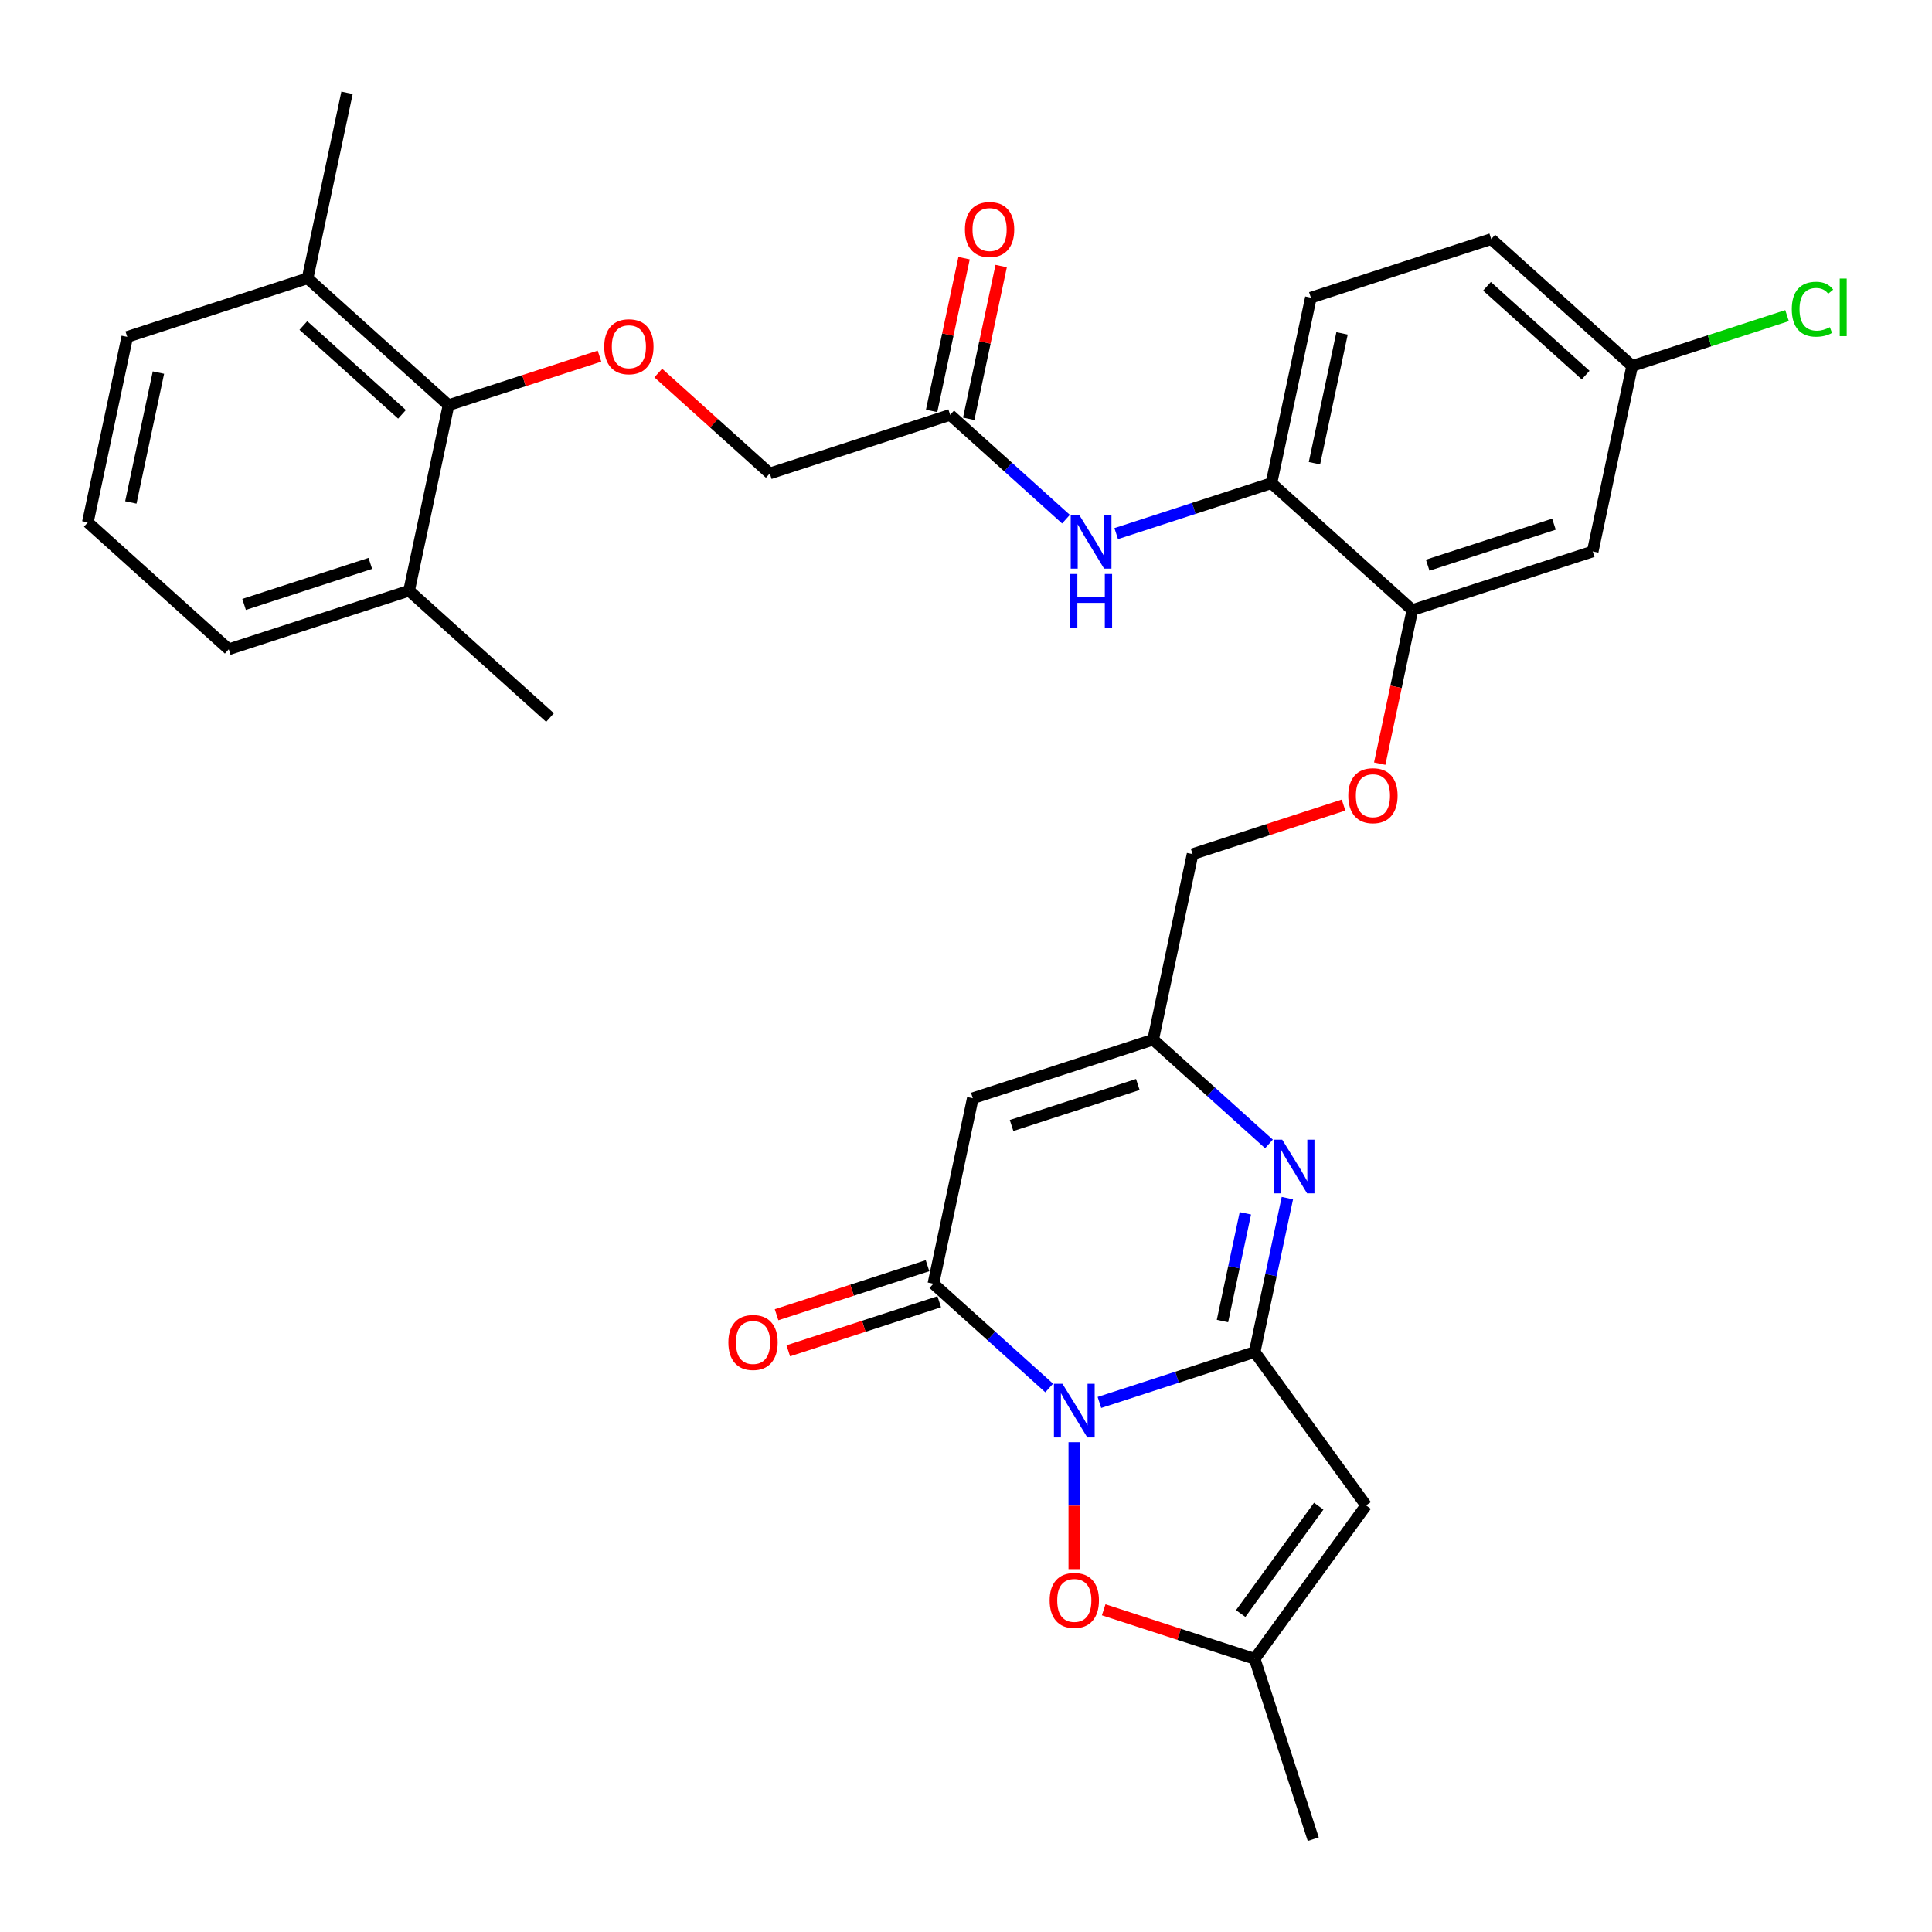 <?xml version='1.0' encoding='iso-8859-1'?>
<svg version='1.1' baseProfile='full'
              xmlns='http://www.w3.org/2000/svg'
                      xmlns:rdkit='http://www.rdkit.org/xml'
                      xmlns:xlink='http://www.w3.org/1999/xlink'
                  xml:space='preserve'
width='1000px' height='1000px' viewBox='0 0 1000 1000'>
<!-- END OF HEADER -->
<rect style='opacity:1.0;fill:#FFFFFF;stroke:none' width='1000' height='1000' x='0' y='0'> </rect>
<path class='bond-0' d='M 569.053,725.909 L 609.23,712.854' style='fill:none;fill-rule:evenodd;stroke:#0000FF;stroke-width:6px;stroke-linecap:butt;stroke-linejoin:miter;stroke-opacity:1' />
<path class='bond-0' d='M 609.23,712.854 L 649.408,699.8' style='fill:none;fill-rule:evenodd;stroke:#000000;stroke-width:6px;stroke-linecap:butt;stroke-linejoin:miter;stroke-opacity:1' />
<path class='bond-1' d='M 543.061,718.43 L 513.088,691.442' style='fill:none;fill-rule:evenodd;stroke:#0000FF;stroke-width:6px;stroke-linecap:butt;stroke-linejoin:miter;stroke-opacity:1' />
<path class='bond-1' d='M 513.088,691.442 L 483.114,664.453' style='fill:none;fill-rule:evenodd;stroke:#000000;stroke-width:6px;stroke-linecap:butt;stroke-linejoin:miter;stroke-opacity:1' />
<path class='bond-5' d='M 556.057,746.484 L 556.057,779.335' style='fill:none;fill-rule:evenodd;stroke:#0000FF;stroke-width:6px;stroke-linecap:butt;stroke-linejoin:miter;stroke-opacity:1' />
<path class='bond-5' d='M 556.057,779.335 L 556.057,812.185' style='fill:none;fill-rule:evenodd;stroke:#FF0000;stroke-width:6px;stroke-linecap:butt;stroke-linejoin:miter;stroke-opacity:1' />
<path class='bond-2' d='M 649.408,699.8 L 657.874,659.971' style='fill:none;fill-rule:evenodd;stroke:#000000;stroke-width:6px;stroke-linecap:butt;stroke-linejoin:miter;stroke-opacity:1' />
<path class='bond-2' d='M 657.874,659.971 L 666.34,620.143' style='fill:none;fill-rule:evenodd;stroke:#0000FF;stroke-width:6px;stroke-linecap:butt;stroke-linejoin:miter;stroke-opacity:1' />
<path class='bond-2' d='M 632.746,683.77 L 638.672,655.89' style='fill:none;fill-rule:evenodd;stroke:#000000;stroke-width:6px;stroke-linecap:butt;stroke-linejoin:miter;stroke-opacity:1' />
<path class='bond-2' d='M 638.672,655.89 L 644.598,628.01' style='fill:none;fill-rule:evenodd;stroke:#0000FF;stroke-width:6px;stroke-linecap:butt;stroke-linejoin:miter;stroke-opacity:1' />
<path class='bond-3' d='M 649.408,699.8 L 707.102,779.209' style='fill:none;fill-rule:evenodd;stroke:#000000;stroke-width:6px;stroke-linecap:butt;stroke-linejoin:miter;stroke-opacity:1' />
<path class='bond-4' d='M 483.114,664.453 L 503.521,568.443' style='fill:none;fill-rule:evenodd;stroke:#000000;stroke-width:6px;stroke-linecap:butt;stroke-linejoin:miter;stroke-opacity:1' />
<path class='bond-15' d='M 480.081,655.118 L 441.012,667.812' style='fill:none;fill-rule:evenodd;stroke:#000000;stroke-width:6px;stroke-linecap:butt;stroke-linejoin:miter;stroke-opacity:1' />
<path class='bond-15' d='M 441.012,667.812 L 401.944,680.506' style='fill:none;fill-rule:evenodd;stroke:#FF0000;stroke-width:6px;stroke-linecap:butt;stroke-linejoin:miter;stroke-opacity:1' />
<path class='bond-15' d='M 486.147,673.788 L 447.079,686.482' style='fill:none;fill-rule:evenodd;stroke:#000000;stroke-width:6px;stroke-linecap:butt;stroke-linejoin:miter;stroke-opacity:1' />
<path class='bond-15' d='M 447.079,686.482 L 408.01,699.176' style='fill:none;fill-rule:evenodd;stroke:#FF0000;stroke-width:6px;stroke-linecap:butt;stroke-linejoin:miter;stroke-opacity:1' />
<path class='bond-33' d='M 656.82,592.089 L 626.846,565.1' style='fill:none;fill-rule:evenodd;stroke:#0000FF;stroke-width:6px;stroke-linecap:butt;stroke-linejoin:miter;stroke-opacity:1' />
<path class='bond-33' d='M 626.846,565.1 L 596.872,538.112' style='fill:none;fill-rule:evenodd;stroke:#000000;stroke-width:6px;stroke-linecap:butt;stroke-linejoin:miter;stroke-opacity:1' />
<path class='bond-32' d='M 707.102,779.209 L 649.408,858.618' style='fill:none;fill-rule:evenodd;stroke:#000000;stroke-width:6px;stroke-linecap:butt;stroke-linejoin:miter;stroke-opacity:1' />
<path class='bond-32' d='M 682.566,779.581 L 642.18,835.168' style='fill:none;fill-rule:evenodd;stroke:#000000;stroke-width:6px;stroke-linecap:butt;stroke-linejoin:miter;stroke-opacity:1' />
<path class='bond-6' d='M 503.521,568.443 L 596.872,538.112' style='fill:none;fill-rule:evenodd;stroke:#000000;stroke-width:6px;stroke-linecap:butt;stroke-linejoin:miter;stroke-opacity:1' />
<path class='bond-6' d='M 523.59,582.564 L 588.936,561.332' style='fill:none;fill-rule:evenodd;stroke:#000000;stroke-width:6px;stroke-linecap:butt;stroke-linejoin:miter;stroke-opacity:1' />
<path class='bond-7' d='M 571.271,833.23 L 610.34,845.924' style='fill:none;fill-rule:evenodd;stroke:#FF0000;stroke-width:6px;stroke-linecap:butt;stroke-linejoin:miter;stroke-opacity:1' />
<path class='bond-7' d='M 610.34,845.924 L 649.408,858.618' style='fill:none;fill-rule:evenodd;stroke:#000000;stroke-width:6px;stroke-linecap:butt;stroke-linejoin:miter;stroke-opacity:1' />
<path class='bond-21' d='M 596.872,538.112 L 617.28,442.102' style='fill:none;fill-rule:evenodd;stroke:#000000;stroke-width:6px;stroke-linecap:butt;stroke-linejoin:miter;stroke-opacity:1' />
<path class='bond-26' d='M 649.408,858.618 L 679.739,951.968' style='fill:none;fill-rule:evenodd;stroke:#000000;stroke-width:6px;stroke-linecap:butt;stroke-linejoin:miter;stroke-opacity:1' />
<path class='bond-8' d='M 577.74,276.191 L 617.917,263.136' style='fill:none;fill-rule:evenodd;stroke:#0000FF;stroke-width:6px;stroke-linecap:butt;stroke-linejoin:miter;stroke-opacity:1' />
<path class='bond-8' d='M 617.917,263.136 L 658.095,250.082' style='fill:none;fill-rule:evenodd;stroke:#000000;stroke-width:6px;stroke-linecap:butt;stroke-linejoin:miter;stroke-opacity:1' />
<path class='bond-13' d='M 551.748,268.712 L 521.775,241.724' style='fill:none;fill-rule:evenodd;stroke:#0000FF;stroke-width:6px;stroke-linecap:butt;stroke-linejoin:miter;stroke-opacity:1' />
<path class='bond-13' d='M 521.775,241.724 L 491.801,214.735' style='fill:none;fill-rule:evenodd;stroke:#000000;stroke-width:6px;stroke-linecap:butt;stroke-linejoin:miter;stroke-opacity:1' />
<path class='bond-9' d='M 232.156,209.72 L 271.224,197.026' style='fill:none;fill-rule:evenodd;stroke:#000000;stroke-width:6px;stroke-linecap:butt;stroke-linejoin:miter;stroke-opacity:1' />
<path class='bond-9' d='M 271.224,197.026 L 310.293,184.332' style='fill:none;fill-rule:evenodd;stroke:#FF0000;stroke-width:6px;stroke-linecap:butt;stroke-linejoin:miter;stroke-opacity:1' />
<path class='bond-17' d='M 232.156,209.72 L 159.213,144.041' style='fill:none;fill-rule:evenodd;stroke:#000000;stroke-width:6px;stroke-linecap:butt;stroke-linejoin:miter;stroke-opacity:1' />
<path class='bond-17' d='M 208.079,214.457 L 157.019,168.482' style='fill:none;fill-rule:evenodd;stroke:#000000;stroke-width:6px;stroke-linecap:butt;stroke-linejoin:miter;stroke-opacity:1' />
<path class='bond-18' d='M 232.156,209.72 L 211.749,305.73' style='fill:none;fill-rule:evenodd;stroke:#000000;stroke-width:6px;stroke-linecap:butt;stroke-linejoin:miter;stroke-opacity:1' />
<path class='bond-10' d='M 731.038,315.76 L 722.589,355.511' style='fill:none;fill-rule:evenodd;stroke:#000000;stroke-width:6px;stroke-linecap:butt;stroke-linejoin:miter;stroke-opacity:1' />
<path class='bond-10' d='M 722.589,355.511 L 714.14,395.261' style='fill:none;fill-rule:evenodd;stroke:#FF0000;stroke-width:6px;stroke-linecap:butt;stroke-linejoin:miter;stroke-opacity:1' />
<path class='bond-11' d='M 731.038,315.76 L 658.095,250.082' style='fill:none;fill-rule:evenodd;stroke:#000000;stroke-width:6px;stroke-linecap:butt;stroke-linejoin:miter;stroke-opacity:1' />
<path class='bond-14' d='M 731.038,315.76 L 824.389,285.429' style='fill:none;fill-rule:evenodd;stroke:#000000;stroke-width:6px;stroke-linecap:butt;stroke-linejoin:miter;stroke-opacity:1' />
<path class='bond-14' d='M 738.974,292.541 L 804.32,271.308' style='fill:none;fill-rule:evenodd;stroke:#000000;stroke-width:6px;stroke-linecap:butt;stroke-linejoin:miter;stroke-opacity:1' />
<path class='bond-20' d='M 658.095,250.082 L 678.502,154.072' style='fill:none;fill-rule:evenodd;stroke:#000000;stroke-width:6px;stroke-linecap:butt;stroke-linejoin:miter;stroke-opacity:1' />
<path class='bond-20' d='M 680.358,239.762 L 694.643,172.555' style='fill:none;fill-rule:evenodd;stroke:#000000;stroke-width:6px;stroke-linecap:butt;stroke-linejoin:miter;stroke-opacity:1' />
<path class='bond-12' d='M 340.721,193.087 L 369.585,219.077' style='fill:none;fill-rule:evenodd;stroke:#FF0000;stroke-width:6px;stroke-linecap:butt;stroke-linejoin:miter;stroke-opacity:1' />
<path class='bond-12' d='M 369.585,219.077 L 398.45,245.067' style='fill:none;fill-rule:evenodd;stroke:#000000;stroke-width:6px;stroke-linecap:butt;stroke-linejoin:miter;stroke-opacity:1' />
<path class='bond-19' d='M 501.402,216.776 L 509.805,177.242' style='fill:none;fill-rule:evenodd;stroke:#000000;stroke-width:6px;stroke-linecap:butt;stroke-linejoin:miter;stroke-opacity:1' />
<path class='bond-19' d='M 509.805,177.242 L 518.208,137.708' style='fill:none;fill-rule:evenodd;stroke:#FF0000;stroke-width:6px;stroke-linecap:butt;stroke-linejoin:miter;stroke-opacity:1' />
<path class='bond-19' d='M 482.2,212.694 L 490.603,173.16' style='fill:none;fill-rule:evenodd;stroke:#000000;stroke-width:6px;stroke-linecap:butt;stroke-linejoin:miter;stroke-opacity:1' />
<path class='bond-19' d='M 490.603,173.16 L 499.006,133.626' style='fill:none;fill-rule:evenodd;stroke:#FF0000;stroke-width:6px;stroke-linecap:butt;stroke-linejoin:miter;stroke-opacity:1' />
<path class='bond-22' d='M 491.801,214.735 L 398.45,245.067' style='fill:none;fill-rule:evenodd;stroke:#000000;stroke-width:6px;stroke-linecap:butt;stroke-linejoin:miter;stroke-opacity:1' />
<path class='bond-23' d='M 824.389,285.429 L 844.796,189.419' style='fill:none;fill-rule:evenodd;stroke:#000000;stroke-width:6px;stroke-linecap:butt;stroke-linejoin:miter;stroke-opacity:1' />
<path class='bond-16' d='M 695.417,416.714 L 656.348,429.408' style='fill:none;fill-rule:evenodd;stroke:#FF0000;stroke-width:6px;stroke-linecap:butt;stroke-linejoin:miter;stroke-opacity:1' />
<path class='bond-16' d='M 656.348,429.408 L 617.28,442.102' style='fill:none;fill-rule:evenodd;stroke:#000000;stroke-width:6px;stroke-linecap:butt;stroke-linejoin:miter;stroke-opacity:1' />
<path class='bond-29' d='M 159.213,144.041 L 65.862,174.373' style='fill:none;fill-rule:evenodd;stroke:#000000;stroke-width:6px;stroke-linecap:butt;stroke-linejoin:miter;stroke-opacity:1' />
<path class='bond-30' d='M 159.213,144.041 L 179.62,48.032' style='fill:none;fill-rule:evenodd;stroke:#000000;stroke-width:6px;stroke-linecap:butt;stroke-linejoin:miter;stroke-opacity:1' />
<path class='bond-28' d='M 211.749,305.73 L 118.398,336.061' style='fill:none;fill-rule:evenodd;stroke:#000000;stroke-width:6px;stroke-linecap:butt;stroke-linejoin:miter;stroke-opacity:1' />
<path class='bond-28' d='M 191.68,291.609 L 126.334,312.841' style='fill:none;fill-rule:evenodd;stroke:#000000;stroke-width:6px;stroke-linecap:butt;stroke-linejoin:miter;stroke-opacity:1' />
<path class='bond-31' d='M 211.749,305.73 L 284.692,371.408' style='fill:none;fill-rule:evenodd;stroke:#000000;stroke-width:6px;stroke-linecap:butt;stroke-linejoin:miter;stroke-opacity:1' />
<path class='bond-34' d='M 678.502,154.072 L 771.853,123.741' style='fill:none;fill-rule:evenodd;stroke:#000000;stroke-width:6px;stroke-linecap:butt;stroke-linejoin:miter;stroke-opacity:1' />
<path class='bond-24' d='M 844.796,189.419 L 771.853,123.741' style='fill:none;fill-rule:evenodd;stroke:#000000;stroke-width:6px;stroke-linecap:butt;stroke-linejoin:miter;stroke-opacity:1' />
<path class='bond-24' d='M 820.719,194.156 L 769.659,148.181' style='fill:none;fill-rule:evenodd;stroke:#000000;stroke-width:6px;stroke-linecap:butt;stroke-linejoin:miter;stroke-opacity:1' />
<path class='bond-25' d='M 844.796,189.419 L 884.886,176.393' style='fill:none;fill-rule:evenodd;stroke:#000000;stroke-width:6px;stroke-linecap:butt;stroke-linejoin:miter;stroke-opacity:1' />
<path class='bond-25' d='M 884.886,176.393 L 924.975,163.367' style='fill:none;fill-rule:evenodd;stroke:#00CC00;stroke-width:6px;stroke-linecap:butt;stroke-linejoin:miter;stroke-opacity:1' />
<path class='bond-27' d='M 45.455,270.383 L 118.398,336.061' style='fill:none;fill-rule:evenodd;stroke:#000000;stroke-width:6px;stroke-linecap:butt;stroke-linejoin:miter;stroke-opacity:1' />
<path class='bond-35' d='M 45.455,270.383 L 65.862,174.373' style='fill:none;fill-rule:evenodd;stroke:#000000;stroke-width:6px;stroke-linecap:butt;stroke-linejoin:miter;stroke-opacity:1' />
<path class='bond-35' d='M 67.718,260.063 L 82.003,192.856' style='fill:none;fill-rule:evenodd;stroke:#000000;stroke-width:6px;stroke-linecap:butt;stroke-linejoin:miter;stroke-opacity:1' />
<path  class='atom-0' d='M 549.913 716.233
L 559.021 730.956
Q 559.924 732.409, 561.377 735.039
Q 562.83 737.67, 562.908 737.827
L 562.908 716.233
L 566.599 716.233
L 566.599 744.03
L 562.791 744.03
L 553.014 727.933
Q 551.876 726.048, 550.659 723.889
Q 549.481 721.729, 549.127 721.062
L 549.127 744.03
L 545.515 744.03
L 545.515 716.233
L 549.913 716.233
' fill='#0000FF'/>
<path  class='atom-3' d='M 663.671 589.891
L 672.78 604.615
Q 673.683 606.067, 675.135 608.698
Q 676.588 611.328, 676.667 611.485
L 676.667 589.891
L 680.357 589.891
L 680.357 617.689
L 676.549 617.689
L 666.773 601.591
Q 665.634 599.707, 664.417 597.547
Q 663.239 595.388, 662.886 594.721
L 662.886 617.689
L 659.274 617.689
L 659.274 589.891
L 663.671 589.891
' fill='#0000FF'/>
<path  class='atom-6' d='M 543.297 828.365
Q 543.297 821.69, 546.595 817.96
Q 549.893 814.23, 556.057 814.23
Q 562.221 814.23, 565.519 817.96
Q 568.817 821.69, 568.817 828.365
Q 568.817 835.118, 565.48 838.965
Q 562.143 842.774, 556.057 842.774
Q 549.932 842.774, 546.595 838.965
Q 543.297 835.157, 543.297 828.365
M 556.057 839.633
Q 560.297 839.633, 562.575 836.806
Q 564.891 833.94, 564.891 828.365
Q 564.891 822.907, 562.575 820.159
Q 560.297 817.371, 556.057 817.371
Q 551.817 817.371, 549.5 820.12
Q 547.223 822.868, 547.223 828.365
Q 547.223 833.979, 549.5 836.806
Q 551.817 839.633, 556.057 839.633
' fill='#FF0000'/>
<path  class='atom-9' d='M 558.6 266.515
L 567.708 281.238
Q 568.611 282.691, 570.064 285.321
Q 571.517 287.952, 571.595 288.109
L 571.595 266.515
L 575.286 266.515
L 575.286 294.312
L 571.477 294.312
L 561.701 278.215
Q 560.563 276.33, 559.346 274.171
Q 558.168 272.011, 557.814 271.344
L 557.814 294.312
L 554.202 294.312
L 554.202 266.515
L 558.6 266.515
' fill='#0000FF'/>
<path  class='atom-9' d='M 553.869 297.092
L 557.638 297.092
L 557.638 308.91
L 571.85 308.91
L 571.85 297.092
L 575.62 297.092
L 575.62 324.889
L 571.85 324.889
L 571.85 312.051
L 557.638 312.051
L 557.638 324.889
L 553.869 324.889
L 553.869 297.092
' fill='#0000FF'/>
<path  class='atom-13' d='M 312.747 179.467
Q 312.747 172.792, 316.045 169.062
Q 319.343 165.332, 325.507 165.332
Q 331.671 165.332, 334.969 169.062
Q 338.267 172.792, 338.267 179.467
Q 338.267 186.22, 334.93 190.068
Q 331.592 193.876, 325.507 193.876
Q 319.382 193.876, 316.045 190.068
Q 312.747 186.259, 312.747 179.467
M 325.507 190.735
Q 329.747 190.735, 332.024 187.908
Q 334.341 185.042, 334.341 179.467
Q 334.341 174.009, 332.024 171.261
Q 329.747 168.473, 325.507 168.473
Q 321.267 168.473, 318.95 171.222
Q 316.673 173.97, 316.673 179.467
Q 316.673 185.081, 318.95 187.908
Q 321.267 190.735, 325.507 190.735
' fill='#FF0000'/>
<path  class='atom-16' d='M 377.003 694.863
Q 377.003 688.189, 380.301 684.459
Q 383.599 680.729, 389.763 680.729
Q 395.927 680.729, 399.225 684.459
Q 402.523 688.189, 402.523 694.863
Q 402.523 701.616, 399.186 705.464
Q 395.849 709.272, 389.763 709.272
Q 383.638 709.272, 380.301 705.464
Q 377.003 701.655, 377.003 694.863
M 389.763 706.131
Q 394.003 706.131, 396.281 703.304
Q 398.597 700.438, 398.597 694.863
Q 398.597 689.406, 396.281 686.657
Q 394.003 683.87, 389.763 683.87
Q 385.523 683.87, 383.206 686.618
Q 380.929 689.366, 380.929 694.863
Q 380.929 700.478, 383.206 703.304
Q 385.523 706.131, 389.763 706.131
' fill='#FF0000'/>
<path  class='atom-17' d='M 697.87 411.849
Q 697.87 405.174, 701.168 401.444
Q 704.466 397.715, 710.631 397.715
Q 716.795 397.715, 720.093 401.444
Q 723.391 405.174, 723.391 411.849
Q 723.391 418.602, 720.053 422.45
Q 716.716 426.258, 710.631 426.258
Q 704.506 426.258, 701.168 422.45
Q 697.87 418.641, 697.87 411.849
M 710.631 423.117
Q 714.871 423.117, 717.148 420.29
Q 719.464 417.424, 719.464 411.849
Q 719.464 406.391, 717.148 403.643
Q 714.871 400.855, 710.631 400.855
Q 706.39 400.855, 704.074 403.604
Q 701.797 406.352, 701.797 411.849
Q 701.797 417.463, 704.074 420.29
Q 706.39 423.117, 710.631 423.117
' fill='#FF0000'/>
<path  class='atom-20' d='M 499.448 118.804
Q 499.448 112.129, 502.746 108.399
Q 506.044 104.669, 512.208 104.669
Q 518.372 104.669, 521.67 108.399
Q 524.968 112.129, 524.968 118.804
Q 524.968 125.557, 521.631 129.405
Q 518.294 133.213, 512.208 133.213
Q 506.083 133.213, 502.746 129.405
Q 499.448 125.596, 499.448 118.804
M 512.208 130.072
Q 516.449 130.072, 518.726 127.245
Q 521.042 124.379, 521.042 118.804
Q 521.042 113.346, 518.726 110.598
Q 516.449 107.81, 512.208 107.81
Q 507.968 107.81, 505.652 110.559
Q 503.374 113.307, 503.374 118.804
Q 503.374 124.418, 505.652 127.245
Q 507.968 130.072, 512.208 130.072
' fill='#FF0000'/>
<path  class='atom-26' d='M 927.429 160.049
Q 927.429 153.139, 930.648 149.527
Q 933.907 145.876, 940.071 145.876
Q 945.803 145.876, 948.866 149.92
L 946.274 152.04
Q 944.036 149.095, 940.071 149.095
Q 935.87 149.095, 933.632 151.922
Q 931.433 154.71, 931.433 160.049
Q 931.433 165.546, 933.711 168.373
Q 936.027 171.2, 940.503 171.2
Q 943.565 171.2, 947.138 169.355
L 948.237 172.299
Q 946.785 173.241, 944.586 173.791
Q 942.387 174.341, 939.953 174.341
Q 933.907 174.341, 930.648 170.65
Q 927.429 166.96, 927.429 160.049
' fill='#00CC00'/>
<path  class='atom-26' d='M 952.242 144.188
L 955.854 144.188
L 955.854 173.987
L 952.242 173.987
L 952.242 144.188
' fill='#00CC00'/>
</svg>
